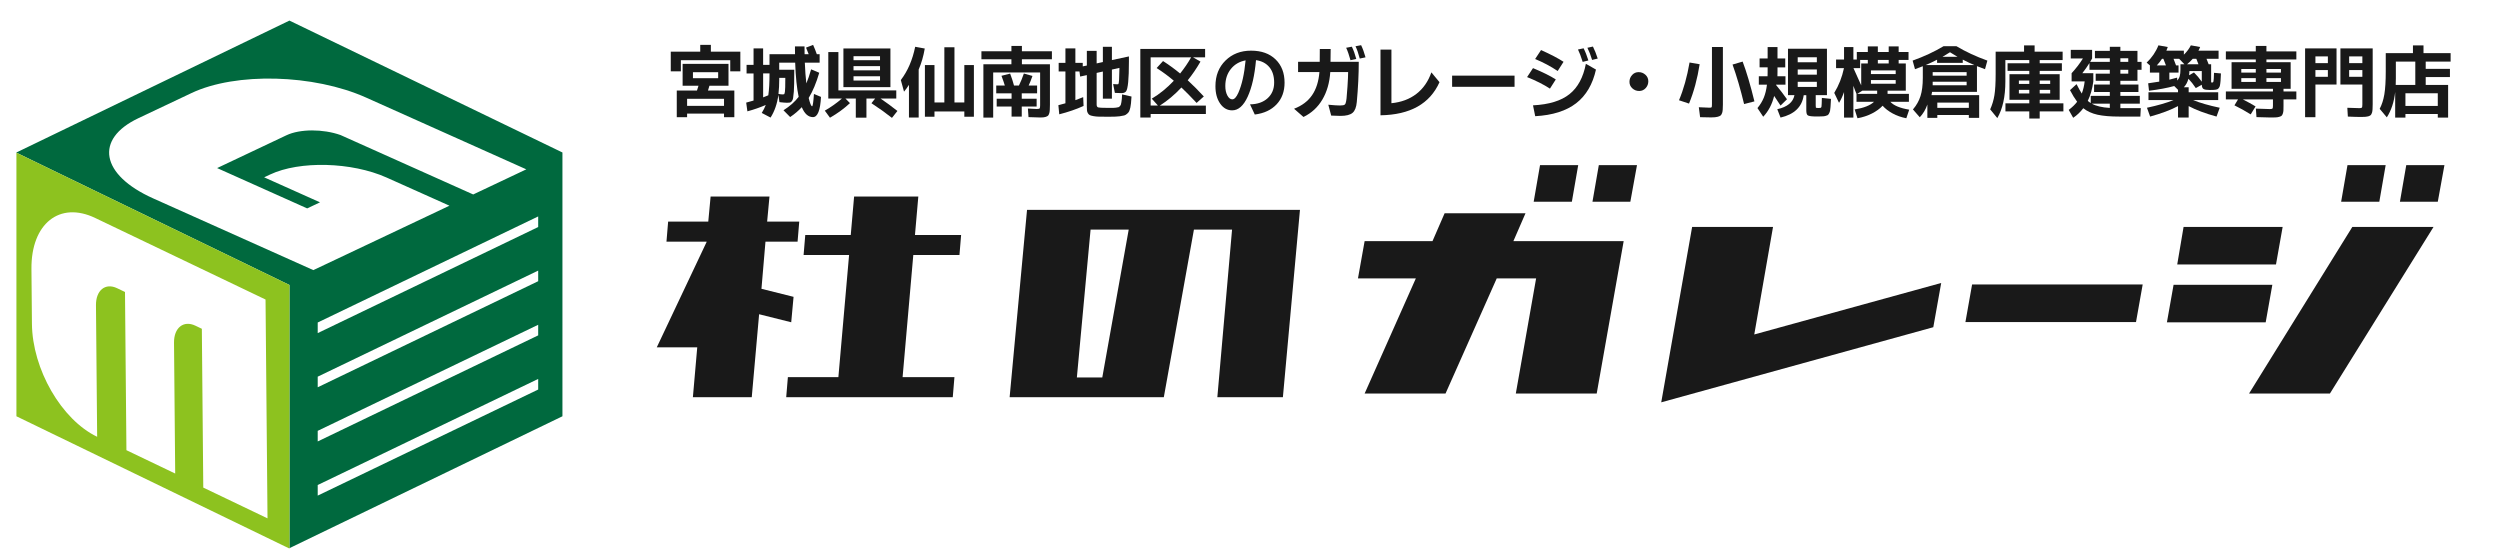 <?xml version="1.0" encoding="utf-8"?>
<!-- Generator: Adobe Illustrator 28.2.0, SVG Export Plug-In . SVG Version: 6.00 Build 0)  -->
<svg version="1.1" id="レイヤー_1" xmlns="http://www.w3.org/2000/svg" xmlns:xlink="http://www.w3.org/1999/xlink" x="0px"
	 y="0px" width="450px" height="100px" viewBox="0 0 450 100" enable-background="new 0 0 450 100" xml:space="preserve">
<g>
	<g>
		<g>
			<path fill="#191919" d="M124.72,71.492l0.783-8.969h-7.285l8.97-18.965v-0.061h-7.224l0.301-3.613h7.224l0.421-4.514h10.597
				l-0.421,4.514h5.779l-0.301,3.613h-5.779l-0.723,8.489l5.779,1.445l-0.421,4.575l-5.779-1.445l-1.325,14.931H124.72z
				 M144.647,45.904l0.301-3.61h8.188l0.603-6.924h11.559l-0.603,6.924h8.308l-0.3,3.61h-8.309l-1.926,21.978h9.332l-0.301,3.61
				h-9.332h-11.559h-9.09l0.301-3.61h9.09l1.926-21.978H144.647z"/>
			<path fill="#191919" d="M181.734,71.492l3.132-33.714h49.127l-3.072,33.714h-11.799l2.649-30.163h-6.864l-5.418,30.163H181.734z
				 M203.168,41.329h-6.864l-2.467,26.611h4.575L203.168,41.329z"/>
		</g>
		<g>
			<path fill="#191919" d="M292.26,43.408l-4.853,27.432h-14.562l3.654-20.723h-7.09l-9.216,20.723h-14.562l9.218-20.723h-10.417
				l1.199-6.709h12.217l2.181-5.018h14.56l-2.181,5.018H292.26z M282.934,36.317h-6.872l1.145-6.598h6.872L282.934,36.317z
				 M294.66,29.719l-1.199,6.598h-6.818l1.145-6.598H294.66z"/>
			<path fill="#191919" d="M315.767,60.205l33.649-9.27l-1.421,7.963L299.023,72.42l5.562-31.577h14.562L315.767,60.205z"/>
			<path fill="#191919" d="M354.976,51.208h30.707l-1.202,6.761h-30.704L354.976,51.208z"/>
			<path fill="#191919" d="M407.823,58.025h-17.778l1.199-6.764h17.778L407.823,58.025z M409.677,47.608H391.9l1.144-6.764h17.833
				L409.677,47.608z M423.421,40.843h14.617L419.384,70.84h-14.559L423.421,40.843z M428.276,36.317h-6.872l1.144-6.598h6.872
				L428.276,36.317z M433.128,29.719H440l-1.199,6.598h-6.817L433.128,29.719z"/>
		</g>
	</g>
	<g>
		<path fill="#00693E" d="M101.238,27.446L52.096,3.705L2.955,27.446v0.039l49.142,23.811v47.374l49.142-23.741V27.446z
			 M27.56,35.705c-9.424-4.221-10.602-10.666-2.638-14.435l9.557-4.523c7.965-3.769,21.992-3.405,31.416,0.816L94.734,30.48
			l-9.558,4.523L61.301,24.31c-3.145-1.116-7.3-1.118-9.742,0.038l-12.478,5.905l16.21,7.26l2.31-1.093l-10.053-4.502l1.062-0.502
			c5.309-2.513,14.7-2.268,20.983,0.545l11.309,5.065L56.399,48.621L27.56,35.705z M96.873,70.117L57.188,89.21v-1.909
			l39.685-19.093V70.117z M96.873,60.367L57.188,79.46v-1.909l39.685-19.093V60.367z M96.873,50.617L57.188,69.709V67.8
			l39.685-19.093V50.617z M96.873,40.866L57.188,59.959V58.05l39.685-19.093V40.866z"/>
	</g>
	<path fill="#8DC21F" d="M2.955,27.485v47.444l49.142,23.811V51.295L2.955,27.485z M36.589,87.766L36.332,59.18l-1.156-0.554
		c-2.141-1.025-3.877,0.371-3.853,3.044l0.212,23.568l-8.779-4.203l-0.257-28.478l-1.414-0.677c-2.141-1.025-3.834,0.391-3.81,3.064
		l0.213,23.677c-6.424-3.075-11.665-12.157-11.739-20.34L5.66,48.408c-0.073-8.129,5.049-12.249,11.473-9.174l30.664,14.68
		l0.355,39.389L36.589,87.766z"/>
	<g>
		<path fill="#191919" d="M120.738,12.836V9.295h5.305V8.078h1.914v1.217h5.305v3.541h-1.818V10.84h-8.887v1.996H120.738z
			 M121.818,21.094v-4.799h3.637c0.118-0.328,0.209-0.615,0.273-0.861h-2.857v-3.938h8.258v3.938h-3.432
			c-0.101,0.355-0.187,0.643-0.26,0.861h4.744v4.799h-1.859v-0.643h-6.645v0.643H121.818z M123.678,19.057h6.645v-1.271h-6.645
			V19.057z M124.73,14.08h4.539V13h-4.539V14.08z"/>
		<path fill="#191919" d="M134.314,18.469c0.483-0.128,0.925-0.251,1.326-0.369v-4.881h-1.258v-1.545h1.258V8.707h1.723v2.967h1.148
			V9.76h4.594l-0.014-1.408h1.723c0,0.638,0.004,1.107,0.014,1.408h0.738c-0.301-0.757-0.46-1.153-0.479-1.189l1.271-0.492
			c0.255,0.565,0.479,1.126,0.67,1.682h0.506v1.518h-2.666c0.055,1.403,0.146,2.647,0.273,3.732
			c0.282-0.656,0.569-1.499,0.861-2.529l1.463,0.615c-0.538,1.832-1.171,3.345-1.9,4.539c0.237,0.993,0.442,1.49,0.615,1.49
			c0.118,0,0.228-0.738,0.328-2.215l1.271,0.533c-0.128,2.425-0.611,3.637-1.449,3.637c-0.839,0-1.509-0.597-2.01-1.791
			c-0.593,0.647-1.29,1.239-2.092,1.777l-1.203-1.217c1.139-0.72,2.051-1.526,2.734-2.42c-0.328-1.513-0.538-3.563-0.629-6.152
			h-2.871v1.271h2.707c0,2.032-0.025,3.341-0.075,3.924c-0.05,0.583-0.096,0.986-0.137,1.21s-0.119,0.403-0.232,0.54
			c-0.114,0.137-0.226,0.217-0.335,0.239s-0.287,0.034-0.533,0.034s-0.697-0.036-1.354-0.109l-0.191-1.312
			c-0.21,1.586-0.679,2.948-1.408,4.088l-1.586-0.834c0.301-0.483,0.542-0.962,0.725-1.436c-1.03,0.446-2.133,0.829-3.309,1.148
			L134.314,18.469z M137.363,17.525c0.419-0.164,0.729-0.287,0.93-0.369c0.146-0.966,0.219-2.278,0.219-3.938h-1.148V17.525z
			 M140.125,16.91c0.301,0.055,0.535,0.082,0.704,0.082c0.168,0,0.275-0.014,0.321-0.041c0.045-0.027,0.091-0.176,0.137-0.444
			c0.045-0.269,0.068-1.101,0.068-2.495h-1.094v0.369C140.262,15.229,140.216,16.071,140.125,16.91z"/>
		<path fill="#191919" d="M148.465,19.918c1.148-0.665,2.178-1.395,3.09-2.188h-2.461V9.377h1.818v6.891h10.418v1.463h-2.844
			c1.048,0.711,2.064,1.458,3.049,2.242l-0.984,1.244c-1.094-0.866-2.324-1.745-3.691-2.639l0.67-0.848h-1.572v3.445h-1.914V17.73
			h-1.873l0.82,0.834c-1.03,0.966-2.229,1.841-3.596,2.625L148.465,19.918z M151.814,15.68V8.721h8.463v6.959H151.814z
			 M153.633,10.84h4.771v-0.725h-4.771V10.84z M153.633,12.658h4.771v-0.752h-4.771V12.658z M153.633,14.49h4.771v-0.766h-4.771
			V14.49z"/>
		<path fill="#191919" d="M162.15,14.408c1.239-1.622,2.101-3.618,2.584-5.988l1.723,0.314c-0.228,1.358-0.593,2.62-1.094,3.787
			v8.641h-1.75V15.27c-0.319,0.501-0.615,0.911-0.889,1.23L162.15,14.408z M166.484,21.012v-9.297h1.723v6.727h1.777V8.502h1.818
			v9.939h1.777v-6.727h1.723v9.297h-1.723v-0.943h-5.373v0.943H166.484z"/>
		<path fill="#191919" d="M176.656,10.662V9.227h5.4V8.27h1.887v0.957h5.4v1.436h-5.4v0.902h5.045v7.287
			c0,0.757-0.034,1.249-0.103,1.477s-0.139,0.383-0.212,0.465c-0.073,0.082-0.214,0.162-0.424,0.239
			c-0.21,0.077-0.536,0.116-0.978,0.116c-0.442,0-1.155-0.022-2.14-0.068l-0.109-1.545l1.545,0.082c0.319,0,0.508-0.032,0.567-0.096
			c0.059-0.063,0.089-0.255,0.089-0.574v-5.906h-8.449v8.121h-1.764v-9.598h5.045v-0.902H176.656z M179.322,16.801v-1.408h1.545
			c-0.119-0.41-0.319-0.993-0.602-1.75l1.559-0.396c0.301,0.802,0.533,1.518,0.697,2.146h0.889c0.319-0.647,0.615-1.367,0.889-2.16
			l1.545,0.438c-0.228,0.665-0.456,1.239-0.684,1.723h1.518v1.408h-2.762v0.971h2.68v1.408h-2.68v1.805h-1.832V19.18h-2.68v-1.408
			h2.68v-0.971H179.322z"/>
		<path fill="#191919" d="M190.506,18.934c0.219-0.055,0.643-0.169,1.271-0.342v-5.729h-1.217v-1.545h1.217V8.707h1.791v2.611h1.326
			v0.629l0.738-0.15V9.158h1.764v2.256l1.121-0.246V8.42h1.627v2.393l3.062-0.656v0.93c0,3.126-0.173,4.913-0.52,5.359
			c-0.173,0.21-0.431,0.314-0.772,0.314s-0.754-0.014-1.237-0.041l-0.314-1.586c0.346,0.027,0.588,0.041,0.725,0.041
			s0.214-0.019,0.232-0.055c0.1-0.146,0.159-1.112,0.178-2.898l-1.354,0.301v5.236h-1.627v-4.881l-1.121,0.246v5.688
			c0,0.301,0.1,0.477,0.301,0.526c0.2,0.05,0.674,0.075,1.422,0.075h1.326c0.264,0,0.565-0.041,0.902-0.123
			c0.055-0.009,0.132-0.07,0.232-0.185c0.1-0.114,0.159-0.205,0.178-0.273c0.018-0.068,0.05-0.217,0.096-0.444
			c0.045-0.228,0.07-0.424,0.075-0.588c0.004-0.164,0.021-0.433,0.048-0.807l1.695,0.383c-0.055,0.976-0.123,1.629-0.205,1.962
			s-0.157,0.569-0.226,0.711s-0.191,0.287-0.369,0.438s-0.349,0.248-0.513,0.294s-0.436,0.096-0.813,0.15
			c-0.378,0.055-1.01,0.082-1.894,0.082c-0.884,0-1.502-0.005-1.853-0.014c-0.351-0.009-0.677-0.041-0.978-0.096
			s-0.518-0.114-0.649-0.178c-0.132-0.063-0.246-0.176-0.342-0.335s-0.153-0.323-0.171-0.492c-0.019-0.169-0.027-0.403-0.027-0.704
			V13.52l-1.203,0.26l-0.123-0.916h-0.738v5.168c0.602-0.219,1.071-0.401,1.408-0.547l0.068,1.586
			c-1.331,0.602-2.789,1.103-4.375,1.504L190.506,18.934z"/>
		<path fill="#191919" d="M205.258,21.148V8.803h11.662v1.518h-2.174l1.34,0.766c-0.711,1.239-1.477,2.36-2.297,3.363
			c0.93,0.856,1.896,1.827,2.898,2.912l-1.299,1.162c-1.076-1.148-1.987-2.073-2.734-2.775c-1.23,1.312-2.525,2.397-3.883,3.254
			h8.285v1.518h-9.939v0.629H205.258z M207.117,19.002h1.312l-1.107-1.244c1.413-0.839,2.734-1.914,3.965-3.227
			c-0.902-0.774-1.933-1.536-3.09-2.283l1.148-1.258c1.057,0.675,2.083,1.422,3.076,2.242c0.756-0.938,1.417-1.909,1.982-2.912
			h-7.287V19.002z"/>
		<path fill="#191919" d="M218.779,15.516c0-1.896,0.604-3.437,1.812-4.621c1.208-1.185,2.741-1.777,4.601-1.777
			s3.329,0.524,4.409,1.572s1.62,2.447,1.62,4.197c0,1.577-0.477,2.873-1.429,3.89c-0.953,1.017-2.263,1.629-3.931,1.839L225,18.783
			c1.331-0.019,2.388-0.385,3.172-1.101c0.784-0.716,1.176-1.654,1.176-2.816s-0.29-2.09-0.868-2.782
			c-0.579-0.692-1.379-1.112-2.399-1.258c-0.246,2.743-0.745,4.936-1.497,6.576s-1.684,2.461-2.796,2.461
			c-0.875,0-1.595-0.405-2.16-1.217C219.062,17.835,218.779,16.792,218.779,15.516z M220.557,15.475
			c0,0.684,0.123,1.256,0.369,1.716s0.542,0.69,0.889,0.69c0.374,0,0.733-0.388,1.08-1.162c0.647-1.449,1.084-3.399,1.312-5.852
			c-1.112,0.21-1.999,0.729-2.659,1.559C220.887,13.255,220.557,14.271,220.557,15.475z"/>
		<path fill="#191919" d="M232.93,19.576c1.422-0.547,2.504-1.362,3.247-2.447c0.743-1.085,1.183-2.47,1.319-4.156h-3.842v-1.846
			h3.896l0.014-2.311h1.955l-0.027,2.311h5.086c0,2.242-0.119,4.653-0.355,7.232c-0.082,0.938-0.337,1.591-0.766,1.955
			c-0.429,0.364-1.153,0.547-2.174,0.547l-1.668-0.055l-0.52-1.955c0.966,0.091,1.67,0.137,2.112,0.137
			c0.442,0,0.725-0.055,0.848-0.164s0.207-0.319,0.253-0.629c0.009-0.055,0.032-0.21,0.068-0.465
			c0.036-0.255,0.093-0.973,0.171-2.153c0.077-1.181,0.116-2.049,0.116-2.604h-3.213c-0.128,1.905-0.602,3.553-1.422,4.942
			s-1.955,2.436-3.404,3.138L232.93,19.576z M242.309,8.598l1.025-0.191c0.301,0.61,0.565,1.345,0.793,2.201l-1.039,0.232
			C242.833,9.91,242.573,9.163,242.309,8.598z M243.99,8.324l1.012-0.191c0.292,0.602,0.556,1.331,0.793,2.188l-1.039,0.219
			C244.519,9.628,244.264,8.89,243.99,8.324z"/>
		<path fill="#191919" d="M248.488,20.752V8.926h1.969v9.652c1.768-0.173,3.265-0.731,4.491-1.675
			c1.226-0.943,2.126-2.235,2.7-3.876l1.463,1.764C257.37,18.683,253.829,20.67,248.488,20.752z"/>
		<path fill="#191919" d="M261.381,15.625v-2.01h11.238v2.01H261.381z"/>
		<path fill="#191919" d="M274.875,13.875l1.066-1.613c1.759,0.729,3.126,1.408,4.102,2.037l-1.053,1.654
			C277.86,15.215,276.488,14.522,274.875,13.875z M275.941,18.961c2.88-0.146,5.07-0.818,6.569-2.017
			c1.499-1.198,2.481-3.02,2.946-5.462l1.818,1.039c-0.593,2.661-1.782,4.683-3.568,6.063c-1.787,1.381-4.243,2.158-7.369,2.331
			L275.941,18.961z M276.324,10.621l1.066-1.613c1.777,0.802,3.126,1.509,4.047,2.119l-1.053,1.654
			C279.145,11.952,277.792,11.231,276.324,10.621z M284.035,8.912l1.012-0.219c0.301,0.583,0.588,1.312,0.861,2.188l-1.025,0.26
			C284.582,10.175,284.299,9.432,284.035,8.912z M285.73,8.598l0.998-0.219c0.31,0.62,0.597,1.34,0.861,2.16l-1.012,0.246
			C286.341,9.983,286.059,9.254,285.73,8.598z"/>
		<path fill="#191919" d="M293.824,15.905c-0.347-0.314-0.52-0.706-0.52-1.176s0.157-0.877,0.472-1.224s0.706-0.52,1.176-0.52
			c0.469,0,0.877,0.157,1.224,0.472c0.346,0.314,0.52,0.706,0.52,1.176s-0.157,0.877-0.472,1.224s-0.707,0.52-1.176,0.52
			C294.578,16.377,294.17,16.22,293.824,15.905z"/>
		<path fill="#191919" d="M302.219,18.045c0.82-1.941,1.454-4.206,1.9-6.795l1.818,0.314c-0.41,2.616-1.048,4.977-1.914,7.082
			L302.219,18.045z M305.787,19.303c1.084,0.055,1.731,0.082,1.941,0.082c0.209,0,0.333-0.029,0.369-0.089
			c0.036-0.06,0.055-0.244,0.055-0.554V8.461h1.969v10.336c0,0.747-0.041,1.242-0.123,1.483s-0.171,0.405-0.267,0.492
			s-0.276,0.169-0.54,0.246c-0.265,0.077-0.659,0.116-1.183,0.116c-0.524,0-1.188-0.014-1.989-0.041L305.787,19.303z
			 M311.857,11.619l1.818-0.533c0.702,1.851,1.408,4.238,2.119,7.164l-1.859,0.479C313.288,16.04,312.596,13.67,311.857,11.619z"/>
		<path fill="#191919" d="M316.342,19.453c0.492-0.593,0.873-1.217,1.142-1.873c0.269-0.656,0.458-1.436,0.567-2.338h-1.463v-1.518
			h1.572c0.009-0.164,0.014-0.419,0.014-0.766v-0.834h-1.449v-1.6h1.449V8.475h1.777v2.051h1.395v1.6h-1.395v0.738
			c0,0.383-0.005,0.67-0.014,0.861h1.449v1.518h-1.695v0.055c0.72,0.866,1.376,1.723,1.969,2.57l-1.162,1.135
			c-0.337-0.538-0.72-1.116-1.148-1.736c-0.374,1.504-1.03,2.753-1.969,3.746L316.342,19.453z M319.91,19.658
			c1.823-0.41,2.853-1.253,3.09-2.529h-1.162V8.775h7.014v8.354h-2.023v1.846c0,0.219,0.009,0.347,0.027,0.383
			c0.018,0.036,0.082,0.06,0.191,0.068l0.26,0.014l0.314-0.014c0.137-0.009,0.219-0.089,0.246-0.239s0.05-0.672,0.068-1.565
			l1.641,0.178c-0.055,1.23-0.112,1.953-0.171,2.167c-0.06,0.214-0.13,0.388-0.212,0.52s-0.16,0.217-0.232,0.253
			c-0.073,0.036-0.189,0.077-0.349,0.123c-0.16,0.046-0.312,0.07-0.458,0.075c-0.146,0.005-0.351,0.012-0.615,0.021h-0.971
			c-0.638-0.019-1.037-0.091-1.196-0.219c-0.16-0.128-0.239-0.424-0.239-0.889v-2.721h-0.465c-0.292,2.105-1.682,3.45-4.17,4.033
			L319.91,19.658z M323.588,11.209h3.445v-0.902h-3.445V11.209z M323.588,13.438h3.445v-0.93h-3.445V13.438z M323.588,15.652h3.445
			v-0.93h-3.445V15.652z"/>
		<path fill="#191919" d="M330.164,16.719c0.82-1.331,1.403-2.816,1.75-4.457h-1.422v-1.545h1.436V8.475h1.682v2.242h0.615V9.363
			h1.982V8.352h1.805v1.012h1.955V8.352h1.791v1.012h1.777v1.422h-1.777v0.643h1.285v4.895h-3.281v0.574h3.842v1.422h-3.35
			c0.61,0.675,1.745,1.148,3.404,1.422l-0.52,1.545c-0.902-0.173-1.725-0.463-2.468-0.868c-0.743-0.405-1.342-0.868-1.798-1.388
			c-0.492,0.528-1.13,0.993-1.914,1.395c-0.784,0.401-1.654,0.688-2.611,0.861l-0.506-1.586c1.649-0.265,2.812-0.725,3.486-1.381
			h-3.158v-1.422c-0.164-0.374-0.351-0.856-0.561-1.449v5.715h-1.682v-4.594c-0.265,0.757-0.565,1.403-0.902,1.941L330.164,16.719z
			 M333.623,12.262c0.319,0.684,0.784,1.718,1.395,3.104v-3.938h1.189v-0.643h-1.381v1.477H333.623z M334.307,16.896h3.582v-0.574
			h-2.666L334.307,16.896z M336.768,13.328h4.457v-0.656h-4.457V13.328z M336.768,15.078h4.457v-0.67h-4.457V15.078z
			 M338.012,11.428h1.955v-0.643h-1.955V11.428z"/>
		<path fill="#191919" d="M344.273,10.908c2.042-0.729,3.901-1.595,5.578-2.598h2.297c1.677,1.003,3.536,1.868,5.578,2.598
			l-0.424,1.545c-0.656-0.237-1.14-0.419-1.449-0.547v4.635h-8.08c-0.019,0.137-0.055,0.333-0.109,0.588h8.586v4.088h-1.859v-0.52
			h-5.674v0.52h-1.791v-2.406c-0.301,0.894-0.757,1.659-1.367,2.297l-1.23-1.408c0.629-0.729,1.082-1.529,1.36-2.399
			c0.278-0.87,0.417-1.962,0.417-3.274V11.92c-0.656,0.255-1.126,0.433-1.408,0.533L344.273,10.908z M346.611,11.715h8.777
			c-0.583-0.237-1.281-0.565-2.092-0.984v0.588h-4.621v-0.574C348.01,11.091,347.322,11.414,346.611,11.715z M347.883,13.615h6.111
			v-0.629h-6.111V13.615z M347.883,15.352h6.111v-0.643h-6.111V15.352z M348.717,19.412h5.674v-0.943h-5.674V19.412z
			 M349.646,10.225h2.707c-0.465-0.265-0.916-0.538-1.354-0.82C350.562,9.687,350.111,9.96,349.646,10.225z"/>
		<path fill="#191919" d="M358.232,19.686c0.364-0.802,0.62-1.654,0.766-2.557c0.146-0.902,0.219-2.174,0.219-3.814v-4.02h5.113
			V8.174h1.9v1.121h5.045v1.518h-4.129v0.574h3.992v1.367h-3.992v0.602h3.596v4.607h-3.596v0.643h4.266v1.449h-4.266v1.285h-1.873
			v-1.285h-4.293v-1.449h4.293v-0.643h-3.568v-4.607h3.568v-0.602h-3.91v-1.367h3.91v-0.574h-4.307v3.842
			c0,2.734-0.483,4.936-1.449,6.604L358.232,19.686z M363.4,15.105h1.873V14.49H363.4V15.105z M363.4,16.828h1.873v-0.656H363.4
			V16.828z M367.146,15.105h1.887V14.49h-1.887V15.105z M367.146,16.828h1.887v-0.656h-1.887V16.828z"/>
		<path fill="#191919" d="M372.369,19.781c0.629-0.474,1.135-0.962,1.518-1.463c-0.419-0.556-0.848-1.253-1.285-2.092l1.176-1.08
			c0.364,0.72,0.679,1.285,0.943,1.695c0.255-0.665,0.428-1.395,0.52-2.188h-2.352v-1.477c0.784-0.848,1.463-1.731,2.037-2.652
			h-2.188V8.98h3.842v1.545c-0.073,0.137-0.191,0.342-0.355,0.615h3.541v-0.656h-2.68V9.158h2.68V8.42h1.9v0.738h3.076v1.982h0.738
			v1.422h-0.738v1.982h-3.076v0.67h3.254v1.34h-3.254v0.697h3.5v1.408h-3.5v0.807h3.678l-0.082,1.518h-3.746
			c-1.641,0-2.962-0.111-3.965-0.335c-1.003-0.224-1.855-0.613-2.557-1.169c-0.529,0.692-1.135,1.267-1.818,1.723L372.369,19.781z
			 M374.816,13.178h1.982v1.477c-0.164,1.294-0.497,2.461-0.998,3.5c0.127,0.118,0.305,0.251,0.533,0.396v-1.299h3.432v-0.697h-2.83
			v-1.34h2.83v-0.67h-2.543V13.26h2.543v-0.697h-3.664v-1.217C375.728,11.956,375.299,12.567,374.816,13.178z M376.525,18.66
			c0.756,0.429,1.836,0.684,3.24,0.766V18.66H376.525z M381.666,11.141h1.422v-0.656h-1.422V11.141z M381.666,13.26h1.422v-0.697
			h-1.422V13.26z"/>
		<path fill="#191919" d="M386.396,11.277c0.966-0.93,1.672-1.969,2.119-3.117l1.682,0.301c-0.064,0.219-0.146,0.438-0.246,0.656
			h3.145v0.725c0.547-0.528,0.966-1.089,1.258-1.682l1.668,0.301c-0.091,0.246-0.191,0.465-0.301,0.656h3.623v1.463h-2.174
			c0.091,0.219,0.219,0.547,0.383,0.984h0.451v3.104c0,0.091,0.007,0.146,0.021,0.164s0.057,0.027,0.13,0.027h0.041
			c0.109,0,0.185-0.063,0.226-0.191s0.075-0.647,0.103-1.559l1.244,0.109c-0.027,1.039-0.091,1.782-0.191,2.229
			c-0.027,0.118-0.082,0.234-0.164,0.349s-0.155,0.191-0.219,0.232c-0.064,0.041-0.185,0.08-0.362,0.116s-0.538,0.055-1.08,0.055
			c-0.542,0-0.914-0.06-1.114-0.178c-0.201-0.118-0.306-0.374-0.314-0.766l-1.08,0.602c-0.438-0.656-0.88-1.217-1.326-1.682
			c-0.164,0.61-0.438,1.121-0.82,1.531h0.861v0.902h5.318v1.408h-4.512c1.249,0.511,2.844,0.971,4.785,1.381l-0.574,1.586
			c-2.051-0.565-3.724-1.194-5.018-1.887v2.064h-1.914v-2.064c-1.294,0.692-2.967,1.321-5.018,1.887l-0.574-1.586
			c1.95-0.419,3.545-0.88,4.785-1.381h-4.512v-1.408h5.318v-0.438l-0.684-0.684c-1.249,0.347-2.762,0.629-4.539,0.848l-0.15-1.34
			c0.52-0.063,1.185-0.164,1.996-0.301v-1.627h-1.682V11.77L386.396,11.277z M388.229,11.77h1.641
			c-0.201-0.528-0.355-0.925-0.465-1.189h-0.246C388.894,10.99,388.584,11.387,388.229,11.77z M390.484,14.34
			c0.574-0.137,1.039-0.26,1.395-0.369l0.027,0.533c0.219-0.246,0.369-0.518,0.451-0.813s0.123-0.686,0.123-1.169v-0.957h0.711
			l-0.943-0.984h-1.012c0.127,0.31,0.278,0.706,0.451,1.189h0.451v1.299h-1.654V14.34z M393.67,11.564h2.051
			c-0.164-0.438-0.292-0.766-0.383-0.984h-0.643C394.385,10.936,394.043,11.264,393.67,11.564z M394.039,13.547l0.875-0.506
			c0.51,0.501,0.979,1.058,1.408,1.668v-1.914h-2.229v0.096C394.075,13.183,394.057,13.401,394.039,13.547z"/>
		<path fill="#191919" d="M400.656,17.895v-1.436h8.477V15.98h-7.451v-4.785h4.361v-0.492h-5.387V9.254h5.387V8.27h1.914v0.984
			h5.387v1.449h-5.387v0.492h4.361v4.785h-1.285v0.479h2.311v1.436h-2.311v1.107c0,0.374-0.005,0.661-0.014,0.861
			c-0.009,0.2-0.046,0.395-0.109,0.581c-0.064,0.187-0.137,0.316-0.219,0.39s-0.226,0.139-0.431,0.198s-0.422,0.094-0.649,0.103
			c-0.228,0.009-0.536,0.014-0.923,0.014c-0.388,0-1.229-0.022-2.522-0.068l-0.109-1.531c1.422,0.055,2.253,0.082,2.495,0.082
			c0.241,0,0.398-0.025,0.472-0.075c0.073-0.05,0.109-0.226,0.109-0.526v-1.135h-5.414c0.848,0.429,1.608,0.848,2.283,1.258
			l-0.875,1.436c-0.948-0.593-1.923-1.135-2.926-1.627l0.643-1.066H400.656z M403.432,13.068h2.611v-0.643h-2.611V13.068z
			 M403.432,14.75h2.611v-0.684h-2.611V14.75z M407.957,13.068h2.611v-0.643h-2.611V13.068z M407.957,14.75h2.611v-0.684h-2.611
			V14.75z"/>
		<path fill="#191919" d="M414.916,21.094V8.707h5.66v6.508h-3.801v5.879H414.916z M416.775,11.359h2.242v-1.203h-2.242V11.359z
			 M416.775,13.82h2.242v-1.203h-2.242V13.82z M421.273,15.215V8.707h5.811V18.77c0,0.747-0.037,1.235-0.109,1.463
			c-0.073,0.228-0.15,0.385-0.232,0.472s-0.237,0.166-0.465,0.239c-0.228,0.073-0.647,0.109-1.258,0.109
			c-0.611,0-1.413-0.022-2.406-0.068l-0.096-1.586c1.212,0.046,1.935,0.068,2.167,0.068s0.38-0.029,0.444-0.089
			c0.063-0.06,0.096-0.248,0.096-0.567v-3.596H421.273z M422.846,11.359h2.379v-1.203h-2.379V11.359z M422.846,13.82h2.379v-1.203
			h-2.379V13.82z"/>
		<path fill="#191919" d="M428.342,19.59c0.392-0.738,0.672-1.608,0.841-2.611c0.168-1.003,0.253-2.384,0.253-4.143V9.568h4.895
			V8.174h1.9v1.395h4.881v1.518h-4.484v1.312h4.361v1.477h-4.361v1.408h4.033v5.879h-1.859V20.52h-5.824v0.643h-1.846v-4.607
			c-0.201,1.796-0.702,3.317-1.504,4.566L428.342,19.59z M431.227,15.283h3.527v-4.197h-3.5v3.062
			C431.254,14.431,431.245,14.81,431.227,15.283z M432.977,19.07h5.824v-2.283h-5.824V19.07z"/>
	</g>
</g>
</svg>
